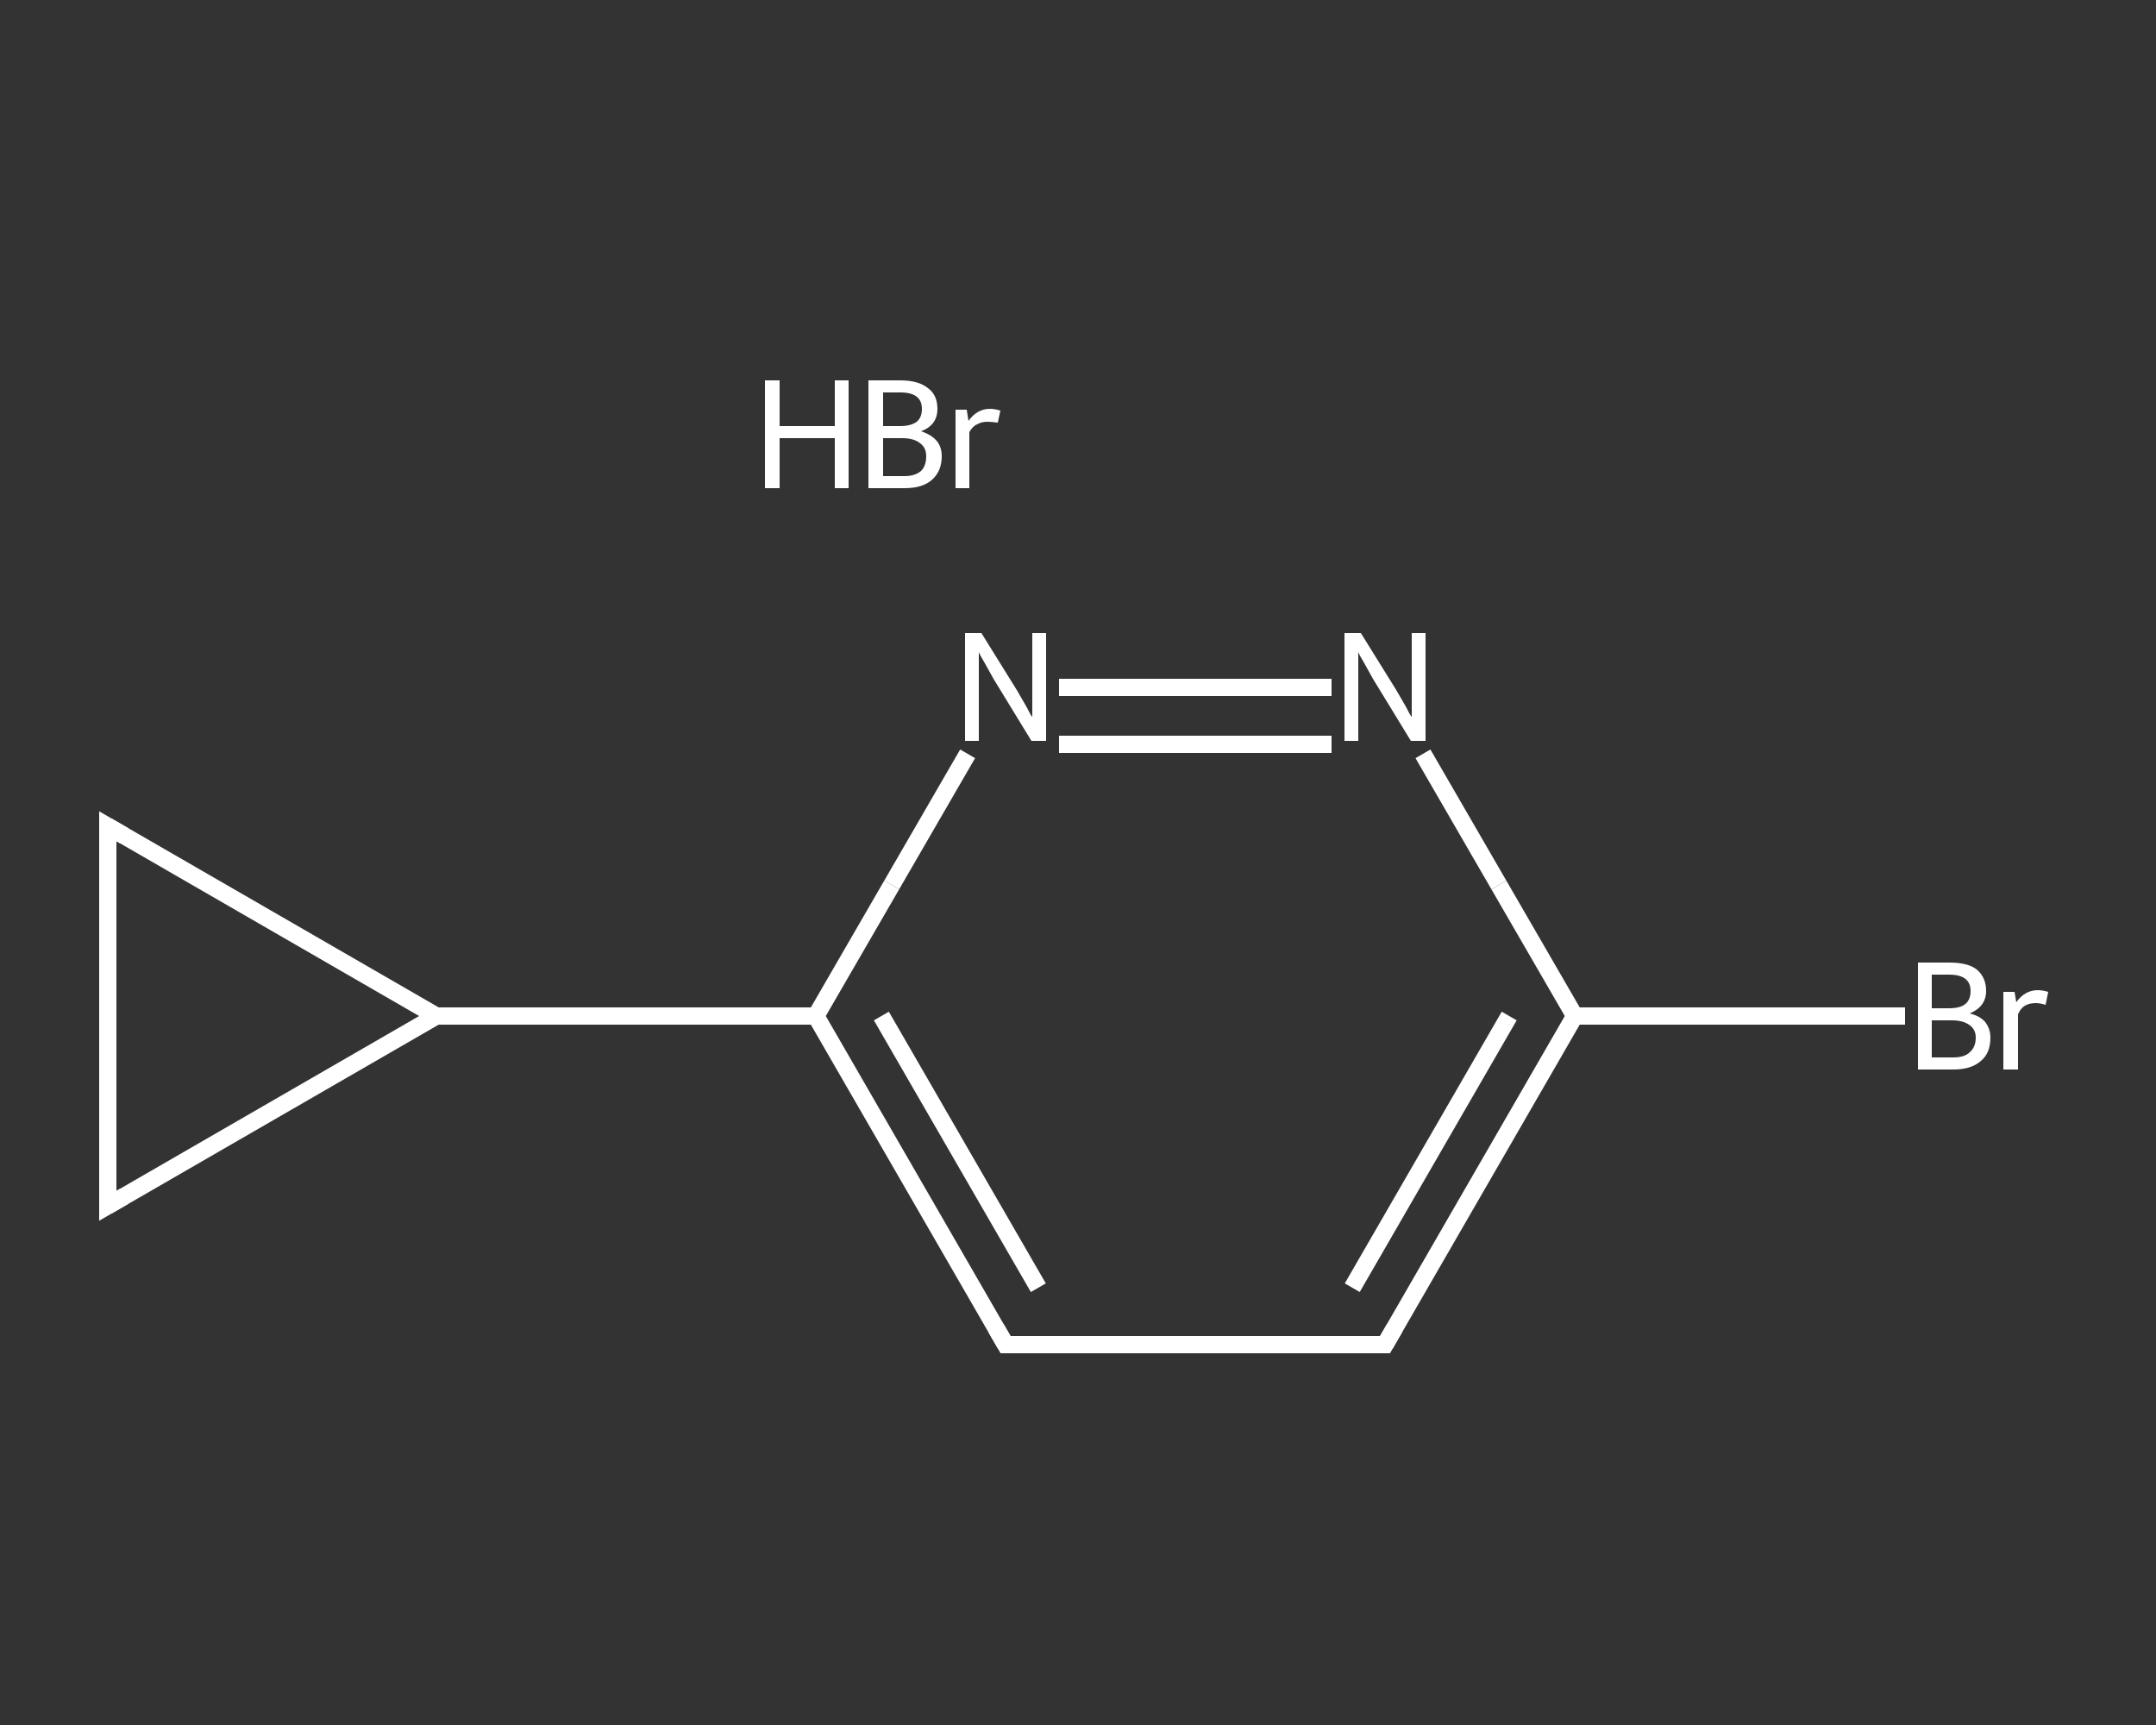 <?xml version='1.0' encoding='iso-8859-1'?>
<svg version='1.1' baseProfile='full'
              xmlns='http://www.w3.org/2000/svg'
                      xmlns:rdkit='http://www.rdkit.org/xml'
                      xmlns:xlink='http://www.w3.org/1999/xlink'
                  xml:space='preserve'
width='250px' height='200px' viewBox='0 0 250 200'>
<rect x="0" y="0" width="250" height="200" fill="#333333" stroke="none"/>
<!-- END OF HEADER -->
<rect style='opacity:1.0;fill:transparent;stroke:none' width='250.0' height='200.0' x='0.0' y='0.0'> </rect>
<path class='bond-0 atom-1 atom-2' d='M 220.9,117.8 L 201.7,117.8' style='fill:none;fill-rule:evenodd;stroke:#FFFFFF;stroke-width:2.0px;stroke-linecap:butt;stroke-linejoin:miter;stroke-opacity:1' />
<path class='bond-0 atom-1 atom-2' d='M 201.7,117.8 L 182.6,117.8' style='fill:none;fill-rule:evenodd;stroke:#FFFFFF;stroke-width:2.0px;stroke-linecap:butt;stroke-linejoin:miter;stroke-opacity:1' />
<path class='bond-1 atom-2 atom-3' d='M 182.6,117.8 L 160.6,155.9' style='fill:none;fill-rule:evenodd;stroke:#FFFFFF;stroke-width:2.0px;stroke-linecap:butt;stroke-linejoin:miter;stroke-opacity:1' />
<path class='bond-1 atom-2 atom-3' d='M 175.0,117.8 L 156.8,149.3' style='fill:none;fill-rule:evenodd;stroke:#FFFFFF;stroke-width:2.0px;stroke-linecap:butt;stroke-linejoin:miter;stroke-opacity:1' />
<path class='bond-2 atom-3 atom-4' d='M 160.6,155.9 L 116.6,155.9' style='fill:none;fill-rule:evenodd;stroke:#FFFFFF;stroke-width:2.0px;stroke-linecap:butt;stroke-linejoin:miter;stroke-opacity:1' />
<path class='bond-3 atom-4 atom-5' d='M 116.6,155.9 L 94.6,117.8' style='fill:none;fill-rule:evenodd;stroke:#FFFFFF;stroke-width:2.0px;stroke-linecap:butt;stroke-linejoin:miter;stroke-opacity:1' />
<path class='bond-3 atom-4 atom-5' d='M 120.4,149.3 L 102.2,117.8' style='fill:none;fill-rule:evenodd;stroke:#FFFFFF;stroke-width:2.0px;stroke-linecap:butt;stroke-linejoin:miter;stroke-opacity:1' />
<path class='bond-4 atom-5 atom-6' d='M 94.6,117.8 L 50.6,117.8' style='fill:none;fill-rule:evenodd;stroke:#FFFFFF;stroke-width:2.0px;stroke-linecap:butt;stroke-linejoin:miter;stroke-opacity:1' />
<path class='bond-5 atom-6 atom-7' d='M 50.6,117.8 L 12.5,139.8' style='fill:none;fill-rule:evenodd;stroke:#FFFFFF;stroke-width:2.0px;stroke-linecap:butt;stroke-linejoin:miter;stroke-opacity:1' />
<path class='bond-6 atom-7 atom-8' d='M 12.5,139.8 L 12.5,95.8' style='fill:none;fill-rule:evenodd;stroke:#FFFFFF;stroke-width:2.0px;stroke-linecap:butt;stroke-linejoin:miter;stroke-opacity:1' />
<path class='bond-7 atom-5 atom-9' d='M 94.6,117.8 L 103.4,102.6' style='fill:none;fill-rule:evenodd;stroke:#FFFFFF;stroke-width:2.0px;stroke-linecap:butt;stroke-linejoin:miter;stroke-opacity:1' />
<path class='bond-7 atom-5 atom-9' d='M 103.4,102.6 L 112.2,87.4' style='fill:none;fill-rule:evenodd;stroke:#FFFFFF;stroke-width:2.0px;stroke-linecap:butt;stroke-linejoin:miter;stroke-opacity:1' />
<path class='bond-8 atom-9 atom-10' d='M 122.8,79.7 L 154.4,79.7' style='fill:none;fill-rule:evenodd;stroke:#FFFFFF;stroke-width:2.0px;stroke-linecap:butt;stroke-linejoin:miter;stroke-opacity:1' />
<path class='bond-8 atom-9 atom-10' d='M 122.8,86.3 L 154.4,86.3' style='fill:none;fill-rule:evenodd;stroke:#FFFFFF;stroke-width:2.0px;stroke-linecap:butt;stroke-linejoin:miter;stroke-opacity:1' />
<path class='bond-9 atom-10 atom-2' d='M 165.0,87.4 L 173.8,102.6' style='fill:none;fill-rule:evenodd;stroke:#FFFFFF;stroke-width:2.0px;stroke-linecap:butt;stroke-linejoin:miter;stroke-opacity:1' />
<path class='bond-9 atom-10 atom-2' d='M 173.8,102.6 L 182.6,117.8' style='fill:none;fill-rule:evenodd;stroke:#FFFFFF;stroke-width:2.0px;stroke-linecap:butt;stroke-linejoin:miter;stroke-opacity:1' />
<path class='bond-10 atom-8 atom-6' d='M 12.5,95.8 L 50.6,117.8' style='fill:none;fill-rule:evenodd;stroke:#FFFFFF;stroke-width:2.0px;stroke-linecap:butt;stroke-linejoin:miter;stroke-opacity:1' />
<path d='M 161.7,154.0 L 160.6,155.9 L 158.4,155.9' style='fill:none;stroke:#FFFFFF;stroke-width:2.0px;stroke-linecap:butt;stroke-linejoin:miter;stroke-opacity:1;' />
<path d='M 118.8,155.9 L 116.6,155.9 L 115.5,154.0' style='fill:none;stroke:#FFFFFF;stroke-width:2.0px;stroke-linecap:butt;stroke-linejoin:miter;stroke-opacity:1;' />
<path d='M 14.4,138.7 L 12.5,139.8 L 12.5,137.6' style='fill:none;stroke:#FFFFFF;stroke-width:2.0px;stroke-linecap:butt;stroke-linejoin:miter;stroke-opacity:1;' />
<path d='M 12.5,98.0 L 12.5,95.8 L 14.4,96.9' style='fill:none;stroke:#FFFFFF;stroke-width:2.0px;stroke-linecap:butt;stroke-linejoin:miter;stroke-opacity:1;' />
<path class='atom-0' d='M 88.7 44.1
L 90.4 44.1
L 90.4 49.4
L 96.8 49.4
L 96.8 44.1
L 98.4 44.1
L 98.4 56.6
L 96.8 56.6
L 96.8 50.8
L 90.4 50.8
L 90.4 56.6
L 88.7 56.6
L 88.7 44.1
' fill='#FFFFFF'/>
<path class='atom-0' d='M 106.8 50.0
Q 108.0 50.4, 108.6 51.1
Q 109.2 51.8, 109.2 52.9
Q 109.2 54.6, 108.1 55.6
Q 107.0 56.6, 104.9 56.6
L 100.7 56.6
L 100.7 44.1
L 104.4 44.1
Q 106.5 44.1, 107.6 45.0
Q 108.7 45.8, 108.7 47.4
Q 108.7 49.3, 106.8 50.0
M 102.4 45.5
L 102.4 49.4
L 104.4 49.4
Q 105.6 49.4, 106.3 48.9
Q 106.9 48.4, 106.9 47.4
Q 106.9 45.5, 104.4 45.5
L 102.4 45.5
M 104.9 55.2
Q 106.1 55.2, 106.8 54.6
Q 107.4 54.0, 107.4 52.9
Q 107.4 51.9, 106.7 51.4
Q 106.0 50.8, 104.6 50.8
L 102.4 50.8
L 102.4 55.2
L 104.9 55.2
' fill='#FFFFFF'/>
<path class='atom-0' d='M 112.1 47.5
L 112.3 48.8
Q 113.3 47.4, 114.8 47.4
Q 115.3 47.4, 116.0 47.6
L 115.7 49.0
Q 114.9 48.9, 114.5 48.9
Q 113.8 48.9, 113.3 49.2
Q 112.8 49.4, 112.4 50.1
L 112.4 56.6
L 110.8 56.6
L 110.8 47.5
L 112.1 47.5
' fill='#FFFFFF'/>
<path class='atom-1' d='M 228.4 117.5
Q 229.6 117.8, 230.2 118.5
Q 230.8 119.3, 230.8 120.3
Q 230.8 122.1, 229.7 123.0
Q 228.6 124.0, 226.5 124.0
L 222.4 124.0
L 222.4 111.6
L 226.0 111.6
Q 228.2 111.6, 229.2 112.4
Q 230.3 113.3, 230.3 114.9
Q 230.3 116.7, 228.4 117.5
M 224.0 113.0
L 224.0 116.9
L 226.0 116.9
Q 227.3 116.9, 227.9 116.4
Q 228.5 115.9, 228.5 114.9
Q 228.5 113.0, 226.0 113.0
L 224.0 113.0
M 226.5 122.6
Q 227.8 122.6, 228.4 122.0
Q 229.1 121.4, 229.1 120.3
Q 229.1 119.3, 228.3 118.8
Q 227.6 118.3, 226.3 118.3
L 224.0 118.3
L 224.0 122.6
L 226.5 122.6
' fill='#FFFFFF'/>
<path class='atom-1' d='M 233.6 115.0
L 233.8 116.2
Q 234.8 114.8, 236.3 114.8
Q 236.8 114.8, 237.5 115.0
L 237.2 116.5
Q 236.5 116.3, 236.1 116.3
Q 235.3 116.3, 234.8 116.6
Q 234.3 116.9, 234.0 117.6
L 234.0 124.0
L 232.3 124.0
L 232.3 115.0
L 233.6 115.0
' fill='#FFFFFF'/>
<path class='atom-9' d='M 113.8 73.4
L 117.9 80.0
Q 118.3 80.7, 119.0 81.9
Q 119.6 83.1, 119.7 83.1
L 119.7 73.4
L 121.3 73.4
L 121.3 85.9
L 119.6 85.9
L 115.2 78.7
Q 114.7 77.8, 114.2 76.9
Q 113.6 75.9, 113.5 75.6
L 113.5 85.9
L 111.9 85.9
L 111.9 73.4
L 113.8 73.4
' fill='#FFFFFF'/>
<path class='atom-10' d='M 157.8 73.4
L 161.9 80.0
Q 162.3 80.7, 163.0 81.9
Q 163.6 83.1, 163.7 83.1
L 163.7 73.4
L 165.3 73.4
L 165.3 85.9
L 163.6 85.9
L 159.2 78.7
Q 158.7 77.8, 158.2 76.9
Q 157.6 75.9, 157.5 75.6
L 157.5 85.9
L 155.9 85.9
L 155.9 73.4
L 157.8 73.4
' fill='#FFFFFF'/>
</svg>

